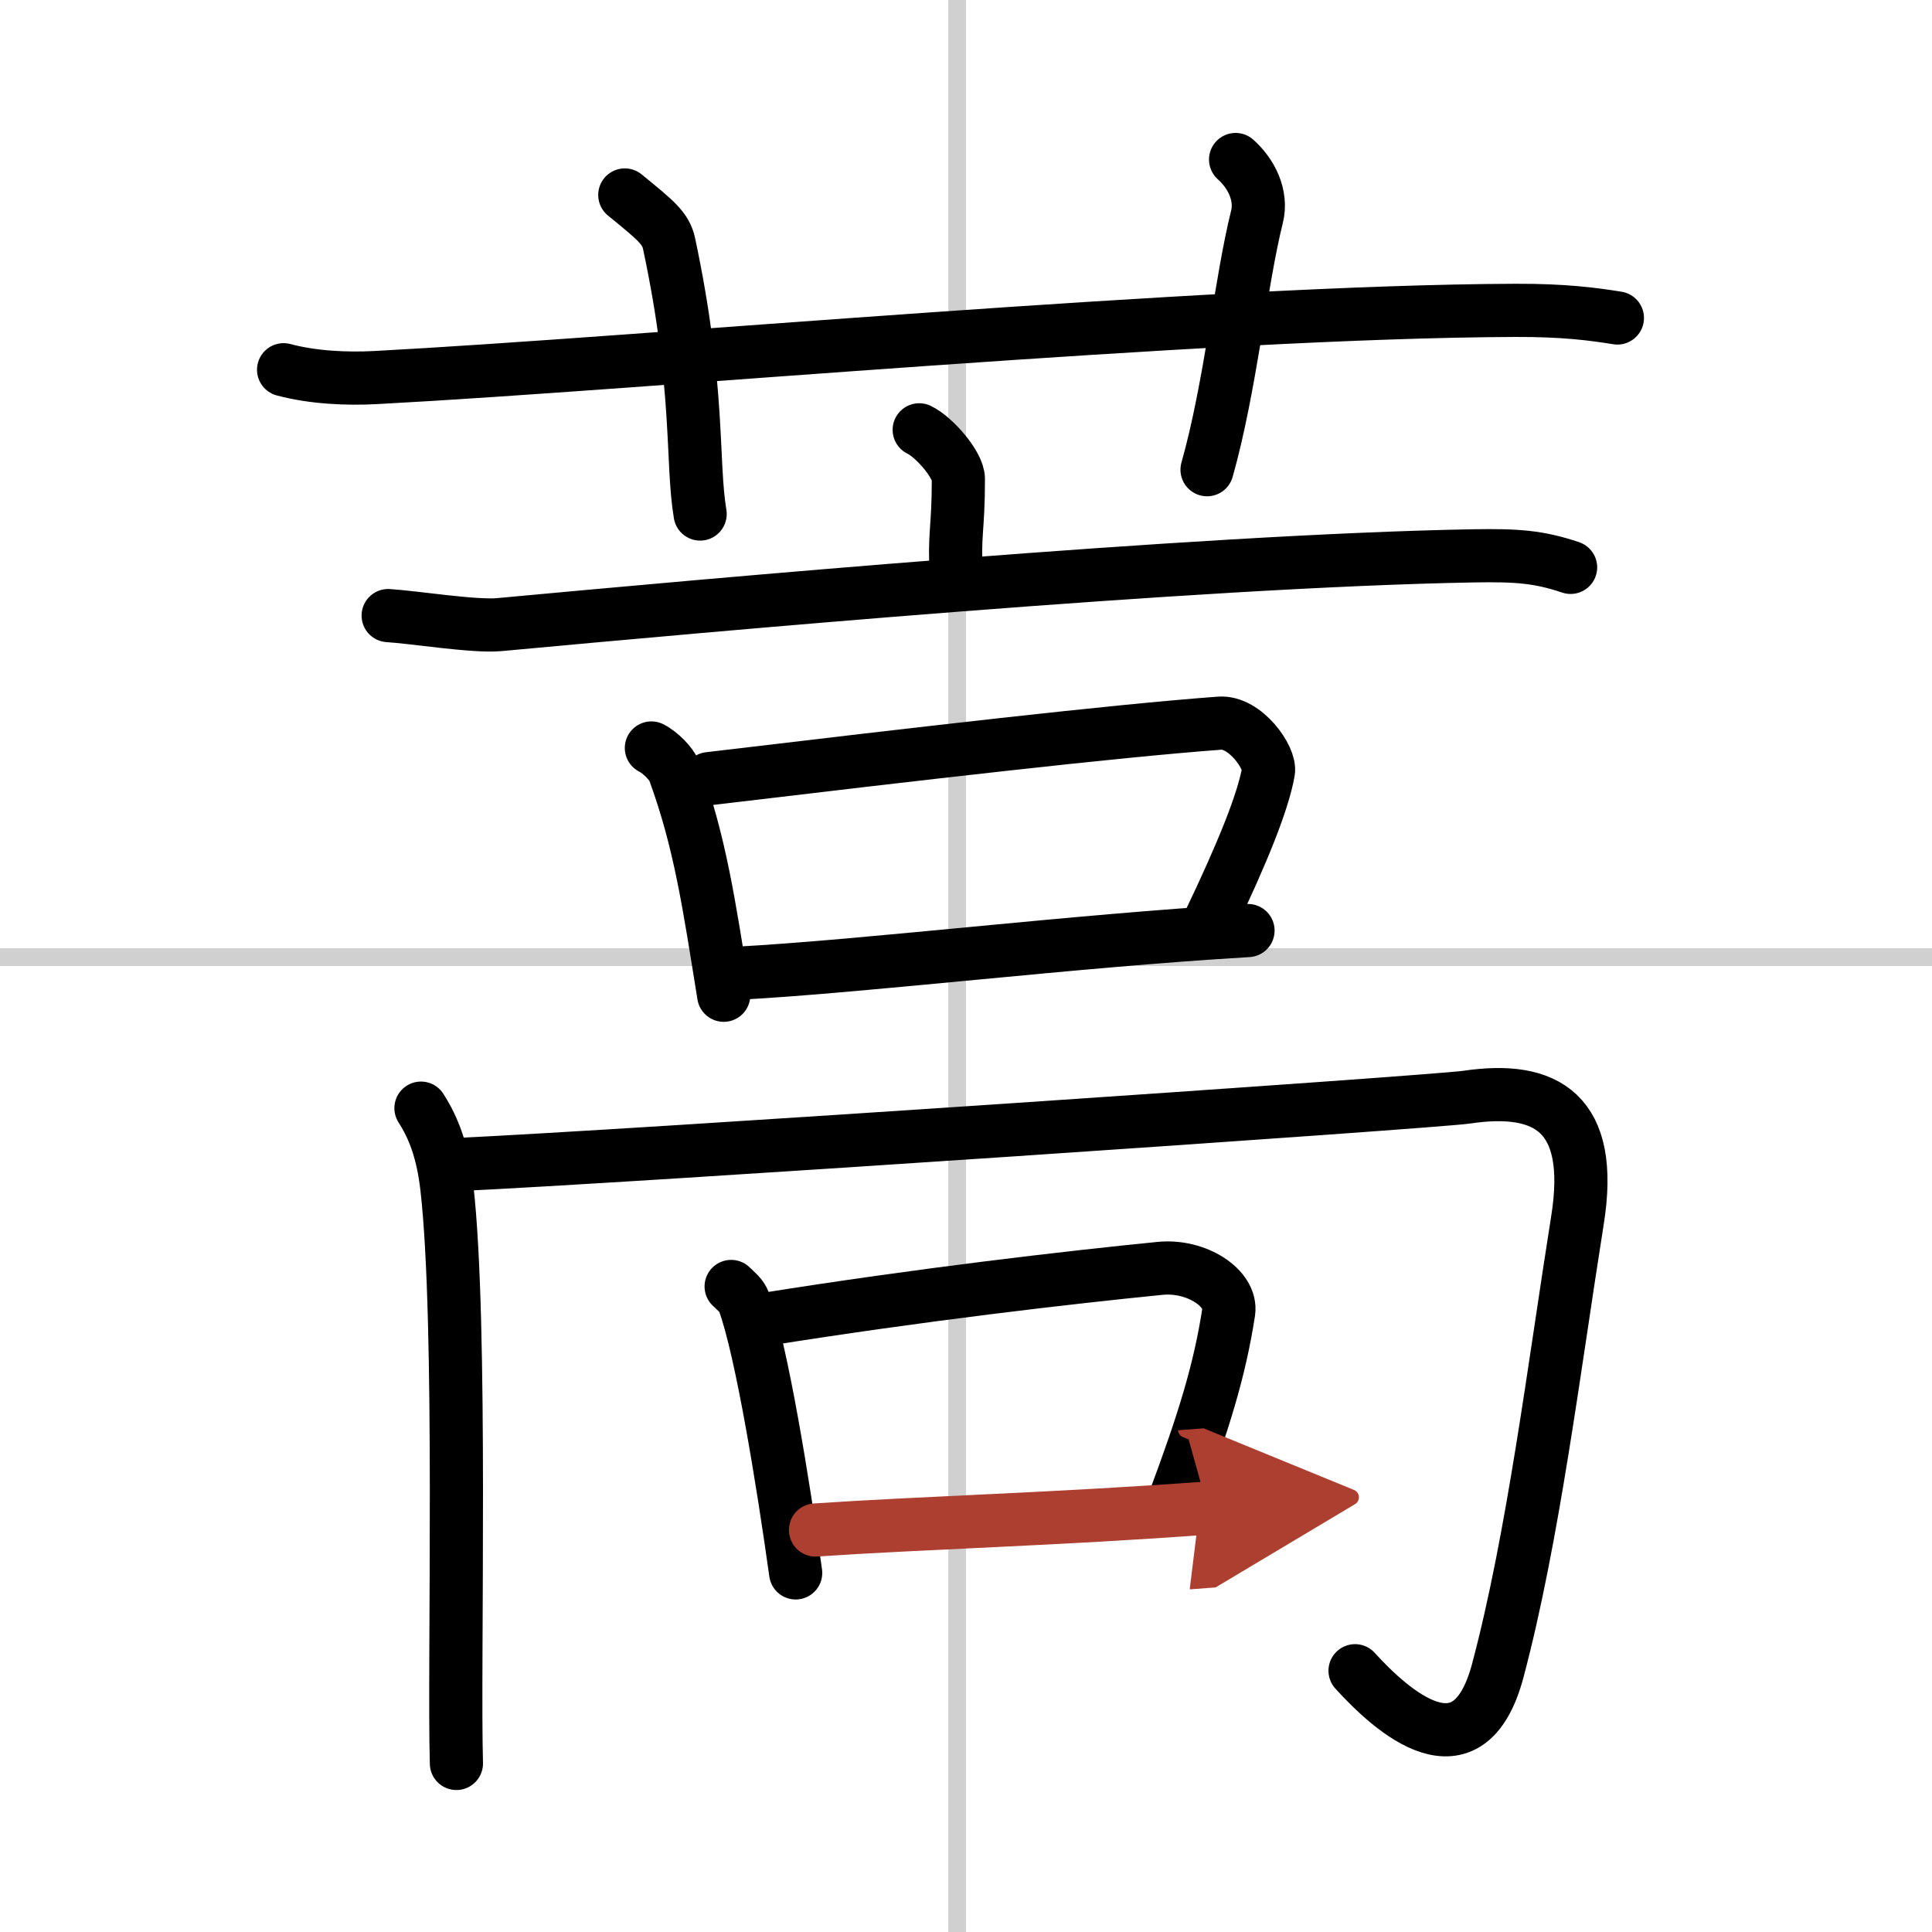 <svg width="400" height="400" viewBox="0 0 109 109" xmlns="http://www.w3.org/2000/svg"><defs><marker id="a" markerWidth="4" orient="auto" refX="1" refY="5" viewBox="0 0 10 10"><polyline points="0 0 10 5 0 10 1 5" fill="#ad3f31" stroke="#ad3f31"/></marker></defs><g fill="none" stroke="#000" stroke-linecap="round" stroke-linejoin="round" stroke-width="3"><rect width="100%" height="100%" fill="#fff" stroke="#fff"/><line x1="54" x2="54" y2="109" stroke="#d0d0d0" stroke-width="1"/><line x2="109" y1="54" y2="54" stroke="#d0d0d0" stroke-width="1"/><path d="m16 20.86c1.64 0.44 3.56 0.53 5.21 0.44 15.12-0.8 46.87-3.73 64.29-3.79 2.74-0.01 4.39 0.21 5.75 0.43"/><path d="M35.25,11c1.75,1.43,2.31,1.87,2.5,2.75C39.5,22,39,26,39.5,29"/><path d="m69.71 9c0.9 0.8 1.5 2.03 1.21 3.22-0.91 3.62-1.51 9.66-2.82 14.28"/><path d="m51.86 24.25c0.84 0.4 2.21 1.97 2.21 2.77 0 2.96-0.26 3.04-0.11 5.55"/><path d="m21.9 34.73c1.47 0.09 4.84 0.64 6.27 0.51 11.57-1.07 39.24-3.6 54.96-3.88 2.43-0.04 3.67 0.04 5.48 0.65"/><path d="M36.75,42.2c0.52,0.26,1.15,0.92,1.28,1.29C39.5,47.5,40,51,40.83,56.15"/><path d="m40 43.93c12-1.43 22.75-2.68 28.81-3.13 1.44-0.11 2.9 1.97 2.75 2.74-0.31 1.71-1.41 4.48-3.38 8.59"/><path d="m41.57 54.91c7.18-0.38 18.99-1.83 28.84-2.41"/><path d="m23.75 62.52c0.72 1.12 1.23 2.46 1.46 4.47 0.88 7.65 0.38 26.99 0.54 32.5"/><path d="m25.61 65.71c9.89-0.45 55.32-3.54 57.14-3.81 4.5-0.67 7.21 0.89 6.25 6.93-1.32 8.3-2.5 17.92-4.5 25.43-1.66 6.21-6 2.25-8.05 0"/><path d="m41.25 72.58c0.29 0.28 0.59 0.51 0.72 0.86 1.01 2.76 2.23 10.35 2.92 15.3"/><path d="m43.07 74.45c8.97-1.43 17.25-2.38 22.37-2.89 2.08-0.21 4.08 1.13 3.88 2.46-0.51 3.31-1.41 6.21-3.07 10.66"/><path d="m46.01 86.32c6.03-0.41 13.85-0.62 22.13-1.24" marker-end="url(#a)" stroke="#ad3f31"/></g></svg>
